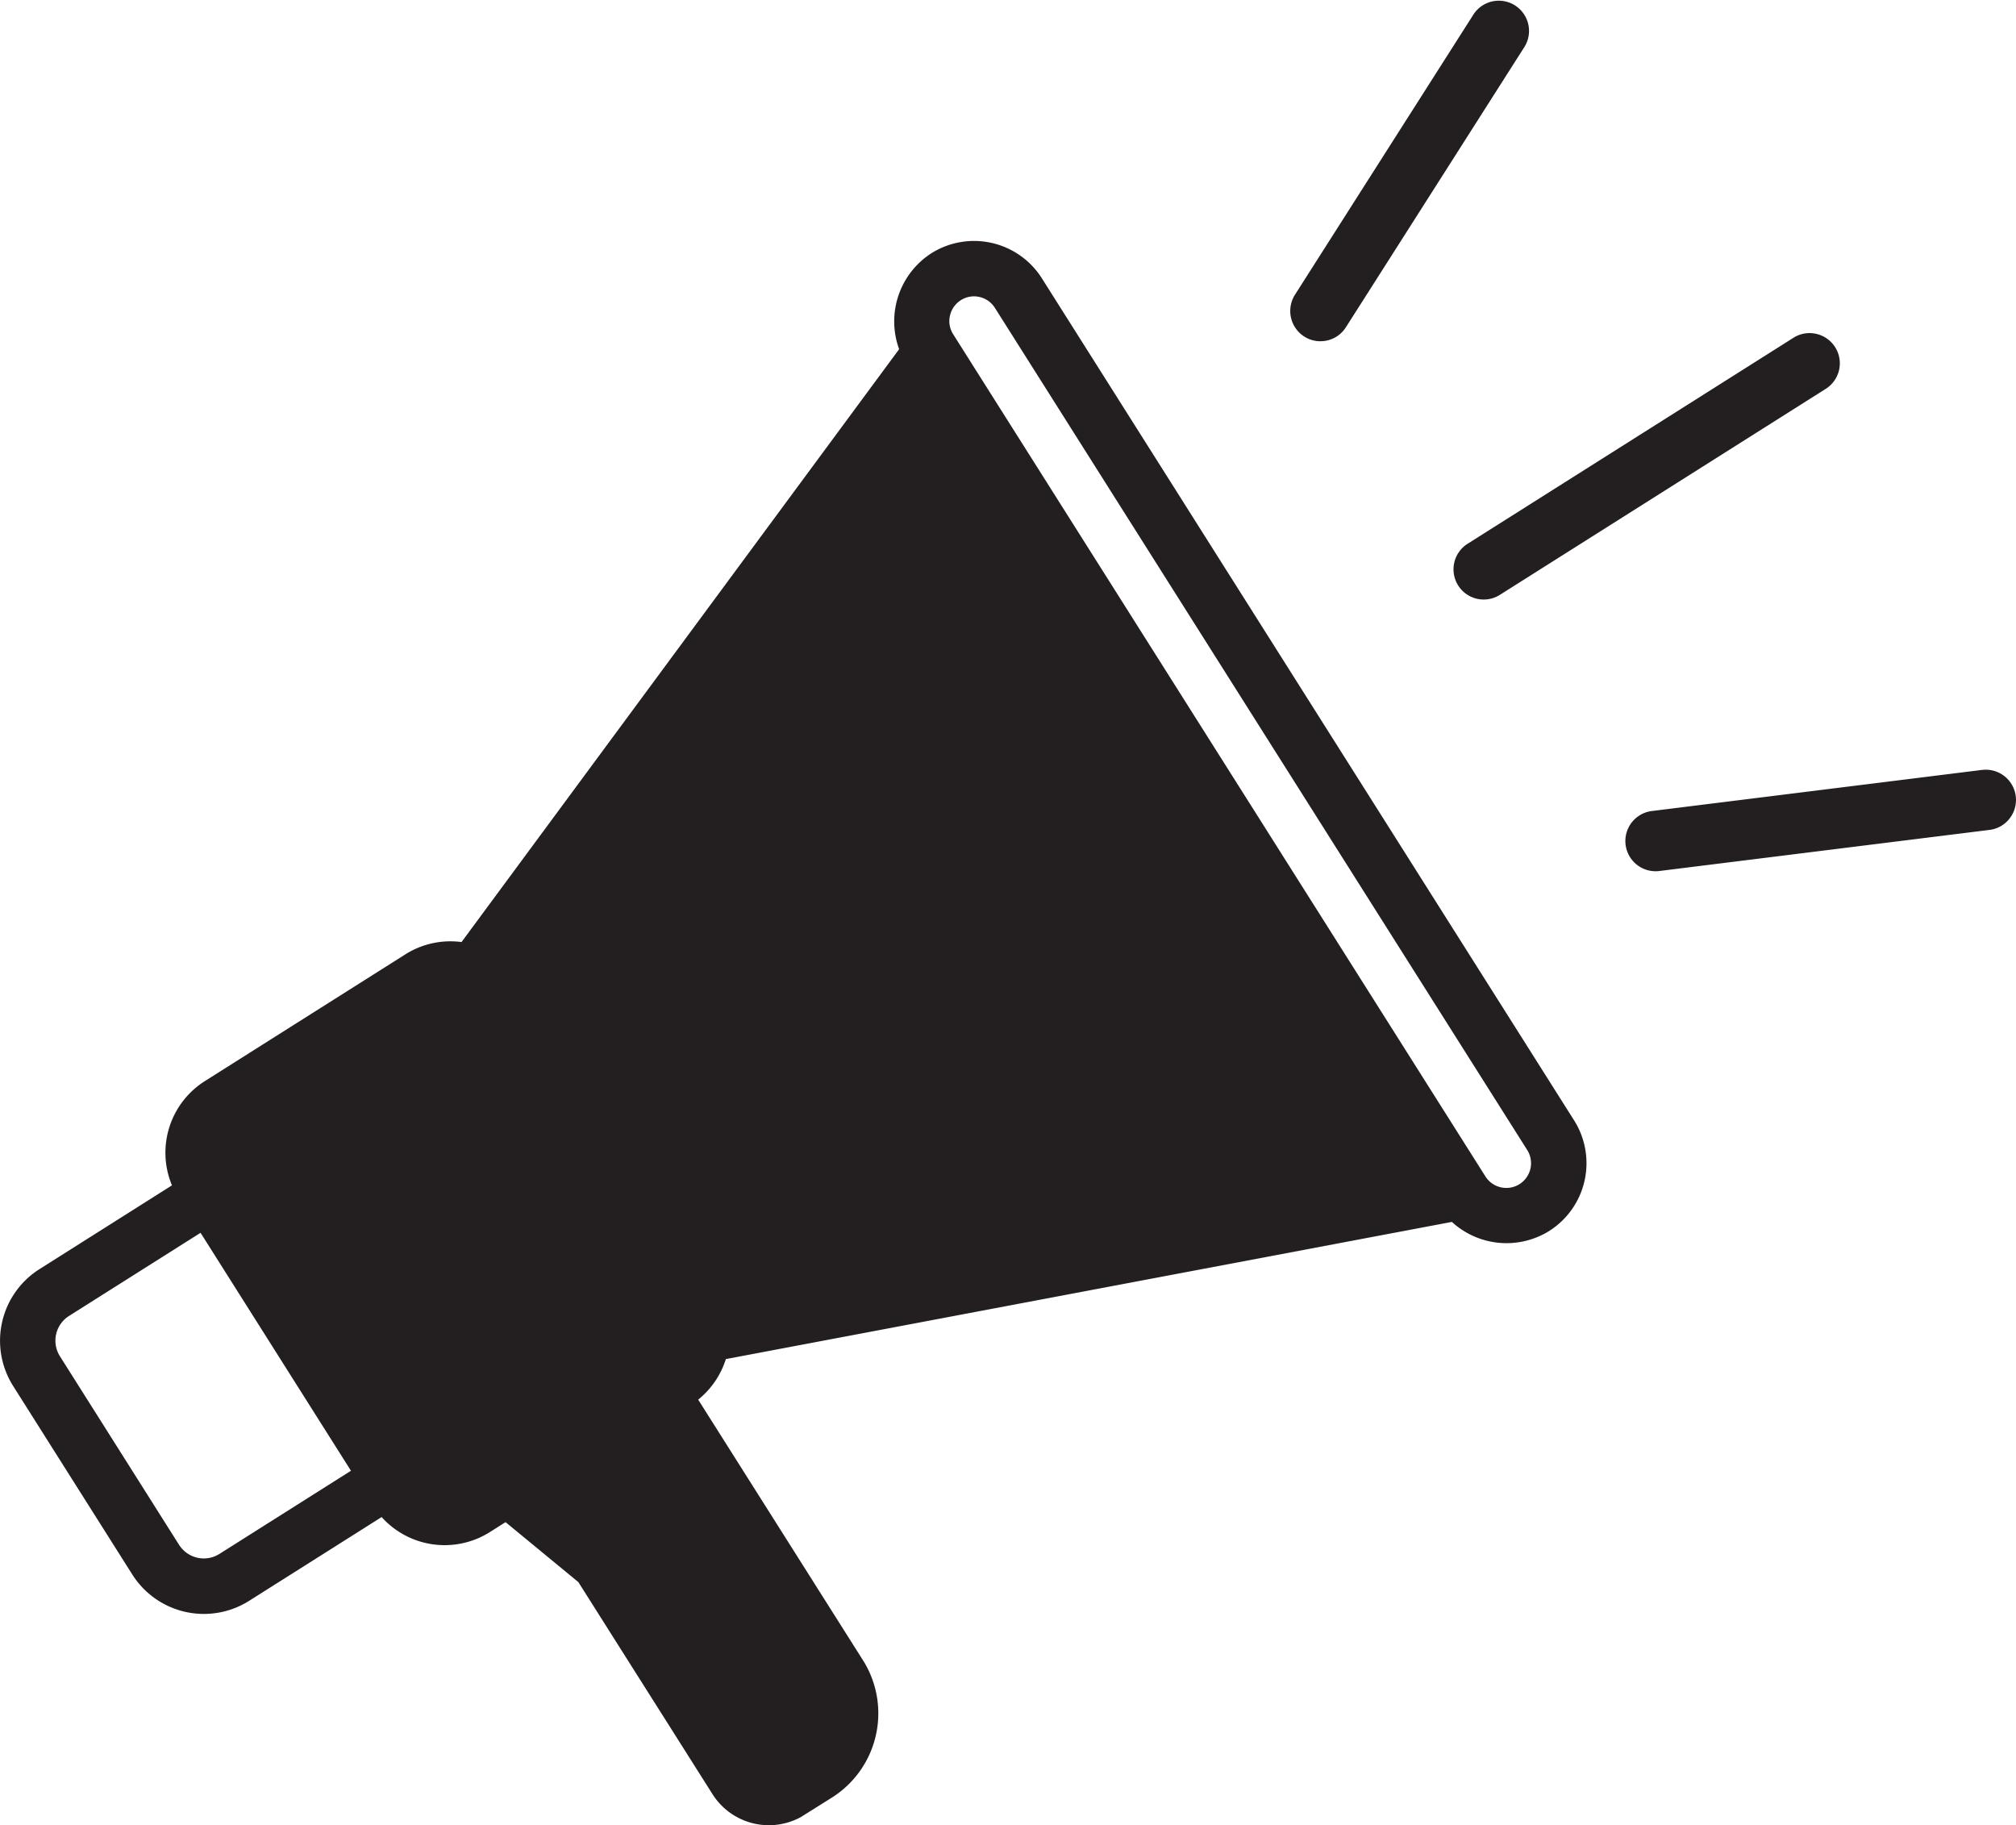 <svg xmlns="http://www.w3.org/2000/svg" xmlns:xlink="http://www.w3.org/1999/xlink" width="124.927" height="113.102" viewBox="0 0 124.927 113.102">
  <defs>
    <clipPath id="clip-path">
      <rect id="Rectangle_3823" data-name="Rectangle 3823" width="124.927" height="113.102" transform="translate(0 0)" fill="#231f20"/>
    </clipPath>
  </defs>
  <g id="Group_8046" data-name="Group 8046" transform="translate(0 0.003)">
    <g id="Group_8045" data-name="Group 8045" transform="translate(0 -0.003)" clip-path="url(#clip-path)">
      <path id="Path_32658" data-name="Path 32658" d="M64.56,239.775a4.972,4.972,0,0,0-6.852-1.544,5.021,5.021,0,0,0-1.991,5.94L28.6,280.907a5.224,5.224,0,0,0-3.478.761l-12.434,7.859a5.25,5.25,0,0,0-2.032,6.456l-8.215,5.194A5.249,5.249,0,0,0,.811,308.41L8.2,320.1a5.25,5.25,0,0,0,7.234,1.63l8.215-5.193a5.249,5.249,0,0,0,6.7.934l.979-.619,4.51,3.714L44.148,333.7a4.133,4.133,0,0,0,5.477,1.427l1.953-1.224a6.175,6.175,0,0,0,1.962-8.392L43.265,309.261a5.261,5.261,0,0,0,1.715-2.513l44.989-8.5A5.01,5.01,0,0,0,96,298.81a4.971,4.971,0,0,0,1.545-6.851Zm-5.692,2.317a1.53,1.53,0,0,1,1.4-1.193,1.544,1.544,0,0,1,.425.036,1.523,1.523,0,0,1,.958.675l32.987,52.183a1.534,1.534,0,0,1-.477,2.114,1.533,1.533,0,0,1-2.113-.477L59.067,243.247a1.521,1.521,0,0,1-.2-1.155M11.1,318.263,3.715,306.575a1.811,1.811,0,0,1,.562-2.5l8.151-5.152,9.32,14.745-8.15,5.152a1.812,1.812,0,0,1-2.5-.562" transform="translate(0 -222.534)" fill="#231f20"/>
      <path id="Path_32659" data-name="Path 32659" d="M1433.056,343.951a1.873,1.873,0,0,0,2.583.582l20.194-12.765a1.871,1.871,0,0,0-.589-3.408,1.855,1.855,0,0,0-1.412.243l-20.194,12.765a1.874,1.874,0,0,0-.582,2.583" transform="translate(-1342.696 -307.673)" fill="#231f20"/>
      <path id="Path_32660" data-name="Path 32660" d="M1273.682,21.138q.055,0,.11,0a1.862,1.862,0,0,0,1.473-.863l11.083-17.4A1.873,1.873,0,0,0,1283.19.863l-11.083,17.4a1.881,1.881,0,0,0,0,2.007,1.862,1.862,0,0,0,1.579.872" transform="translate(-1191.863 0.003)" fill="#231f20"/>
      <path id="Path_32661" data-name="Path 32661" d="M1624.141,758.666l-20.469,2.548a1.873,1.873,0,0,0,.337,3.728c.042,0,.084-.006.126-.011l20.469-2.548a1.846,1.846,0,0,0,.769-.274,1.873,1.873,0,0,0-1.231-3.442" transform="translate(-1501.319 -710.959)" fill="#231f20"/>
    </g>
  </g>
</svg>
